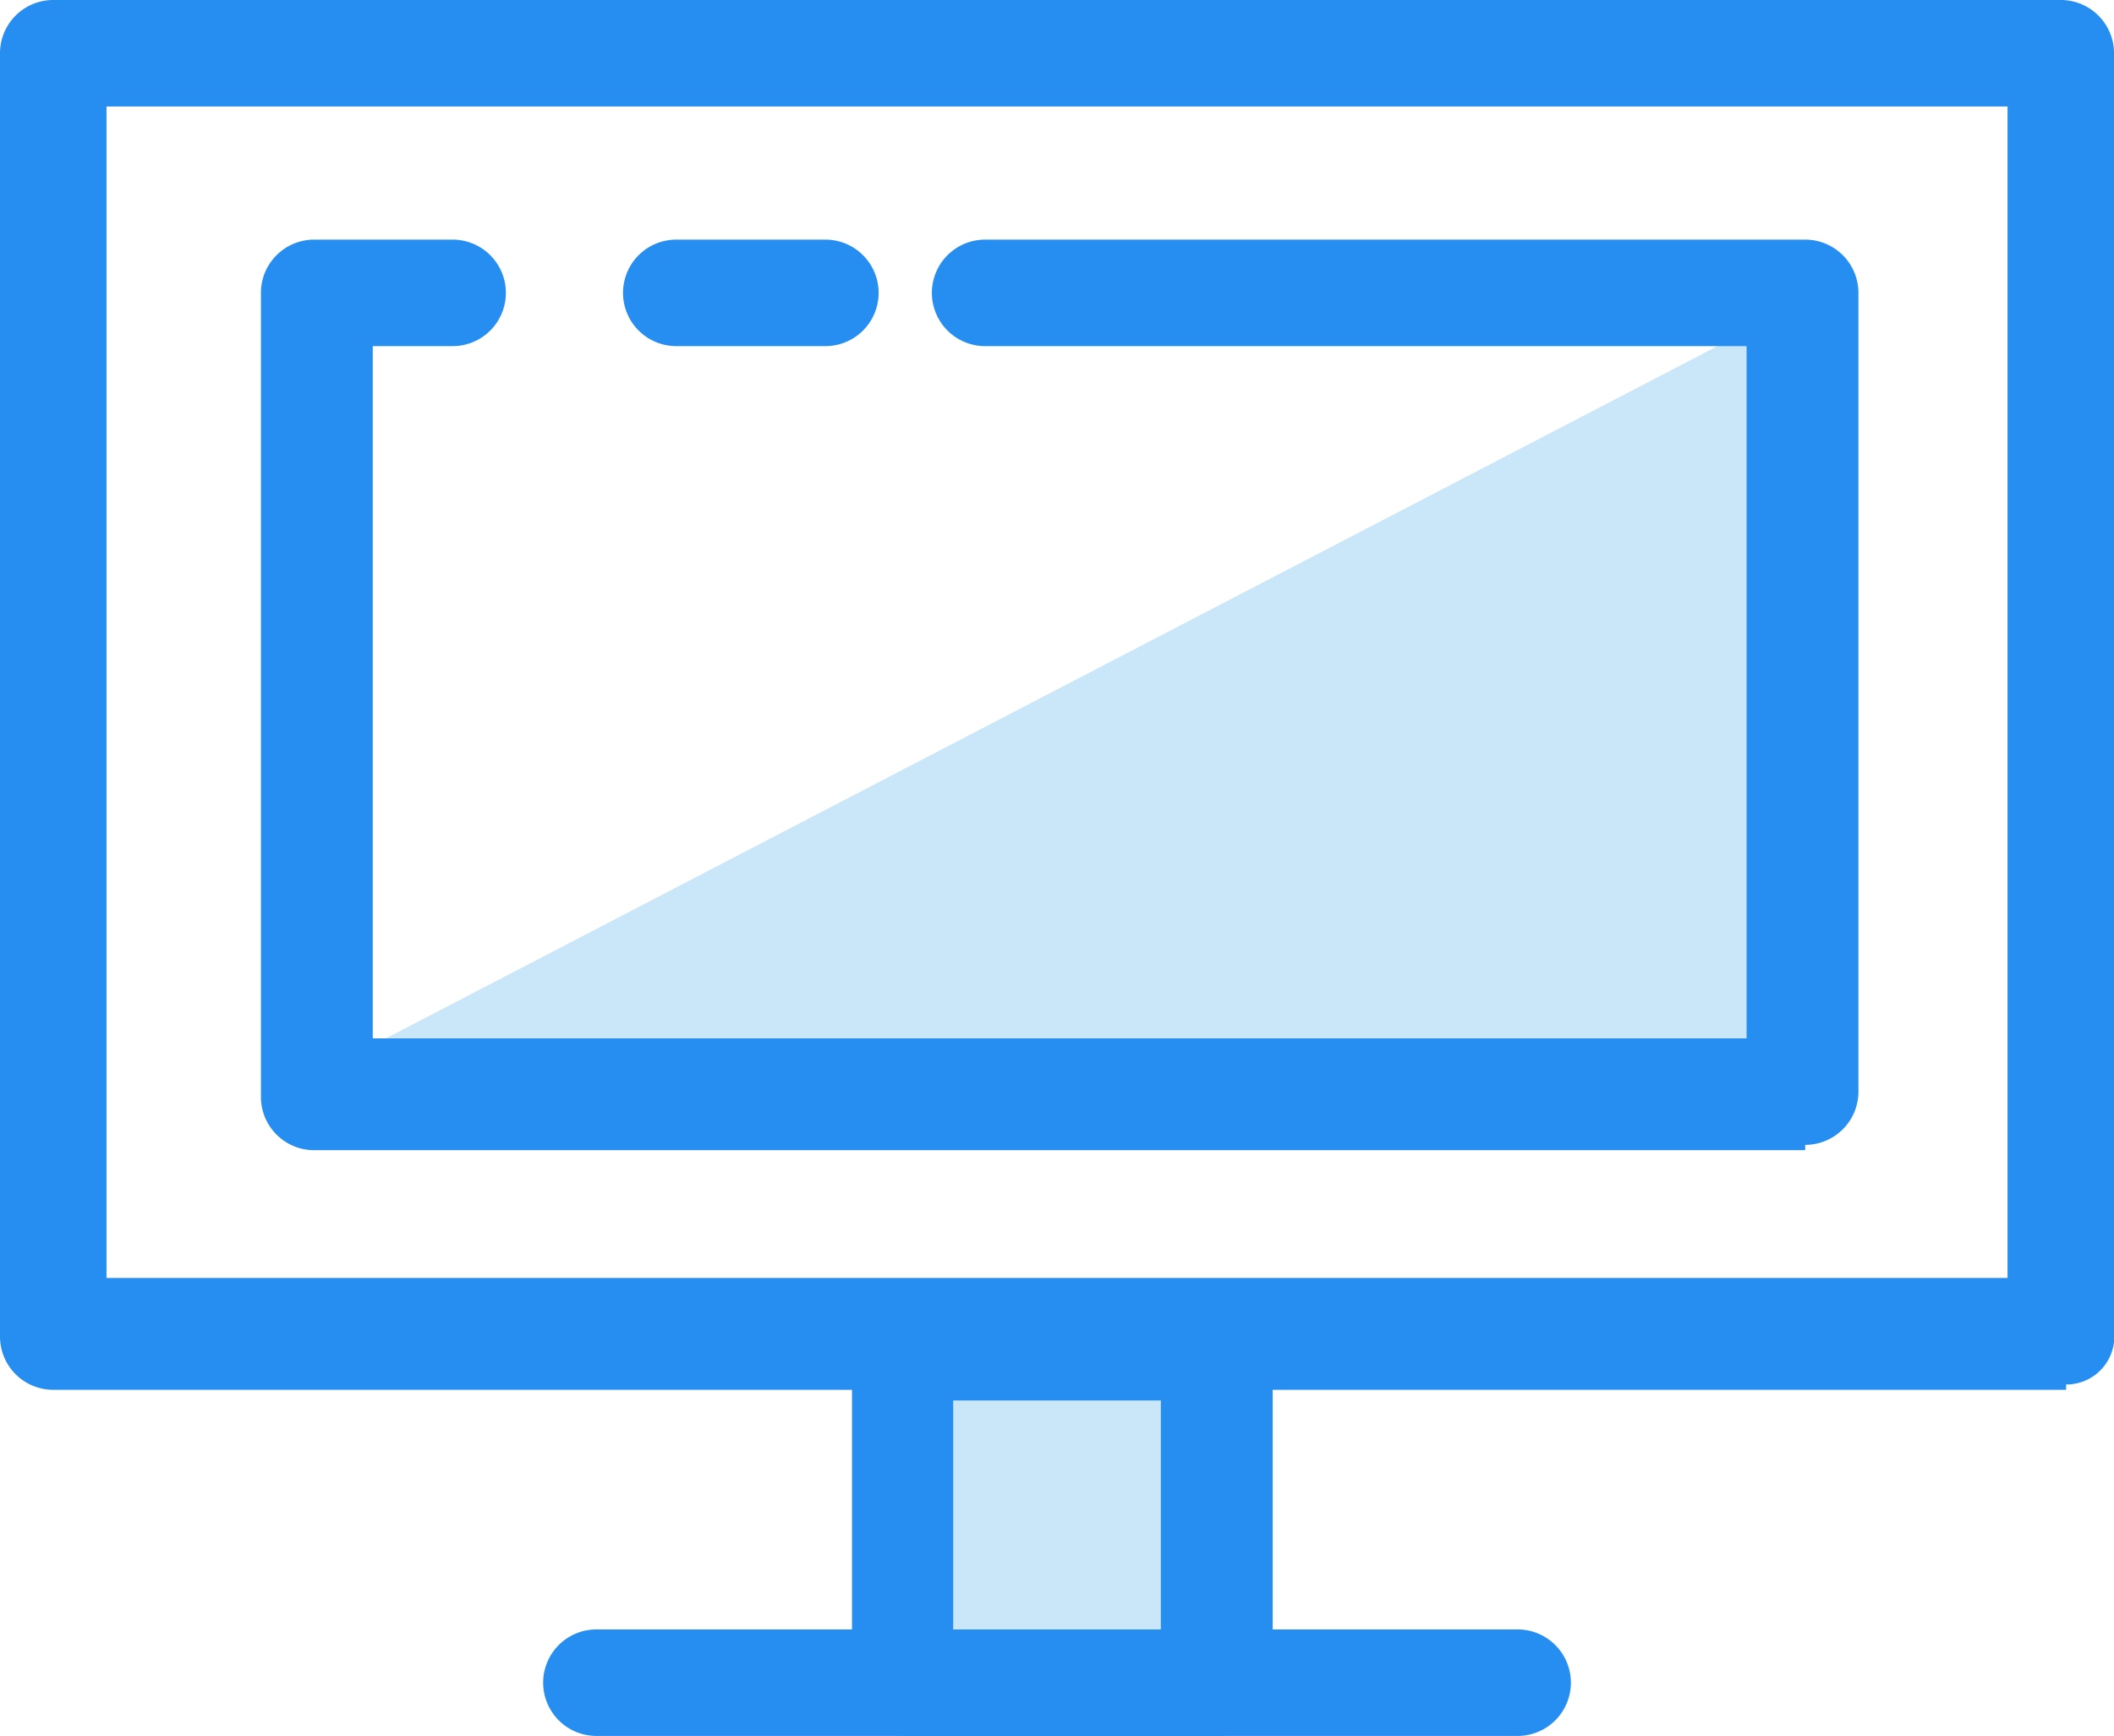 <?xml version="1.0" standalone="no"?><!DOCTYPE svg PUBLIC "-//W3C//DTD SVG 1.1//EN" "http://www.w3.org/Graphics/SVG/1.1/DTD/svg11.dtd"><svg t="1755328112997" class="icon" viewBox="0 0 1247 1024" version="1.1" xmlns="http://www.w3.org/2000/svg" p-id="14989" xmlns:xlink="http://www.w3.org/1999/xlink" width="243.555" height="200"><path d="M1055.411 182.184v452.319H185.325m354.945 166.479v175.902h160.196V785.276z" fill="#CAE6F9" p-id="14990"></path><path d="M1218.748 819.828H31.411a31.411 31.411 0 0 1-31.411-31.411V31.411a31.411 31.411 0 0 1 31.411-31.411h1184.196a31.411 31.411 0 0 1 31.411 31.411v753.865a28.27 28.27 0 0 1-28.27 31.411zM62.822 753.865h1121.374V62.822H62.822z" fill="#268EF0" p-id="14991"></path><path d="M486.871 204.172h-87.951a31.411 31.411 0 0 1-31.411-31.411 31.411 31.411 0 0 1 31.411-31.411h87.951a31.411 31.411 0 0 1 31.411 31.411 31.411 31.411 0 0 1-31.411 31.411z" fill="#268EF0" p-id="14992"></path><path d="M1064.834 678.479h-879.509a31.411 31.411 0 0 1-31.411-31.411V172.761a31.411 31.411 0 0 1 31.411-31.411h81.669a31.411 31.411 0 0 1 31.411 31.411 31.411 31.411 0 0 1-31.411 31.411H219.877v408.344h810.405v-408.344H581.104a31.411 31.411 0 0 1-31.411-31.411 31.411 31.411 0 0 1 31.411-31.411h483.73a31.411 31.411 0 0 1 31.411 31.411v471.166a31.411 31.411 0 0 1-31.411 31.411z m-345.521 345.521H533.988a31.411 31.411 0 0 1-31.411-31.411v-197.89a31.411 31.411 0 0 1 31.411-31.411h185.325a31.411 31.411 0 0 1 31.411 31.411v197.89a34.552 34.552 0 0 1-31.411 31.411z m-157.055-62.822h122.503v-135.067h-122.503z" fill="#268EF0" p-id="14993"></path><path d="M895.215 1024H351.804a31.411 31.411 0 1 1 0-62.822h543.411a31.411 31.411 0 1 1 0 62.822z" fill="#268EF0" p-id="14994"></path></svg>
